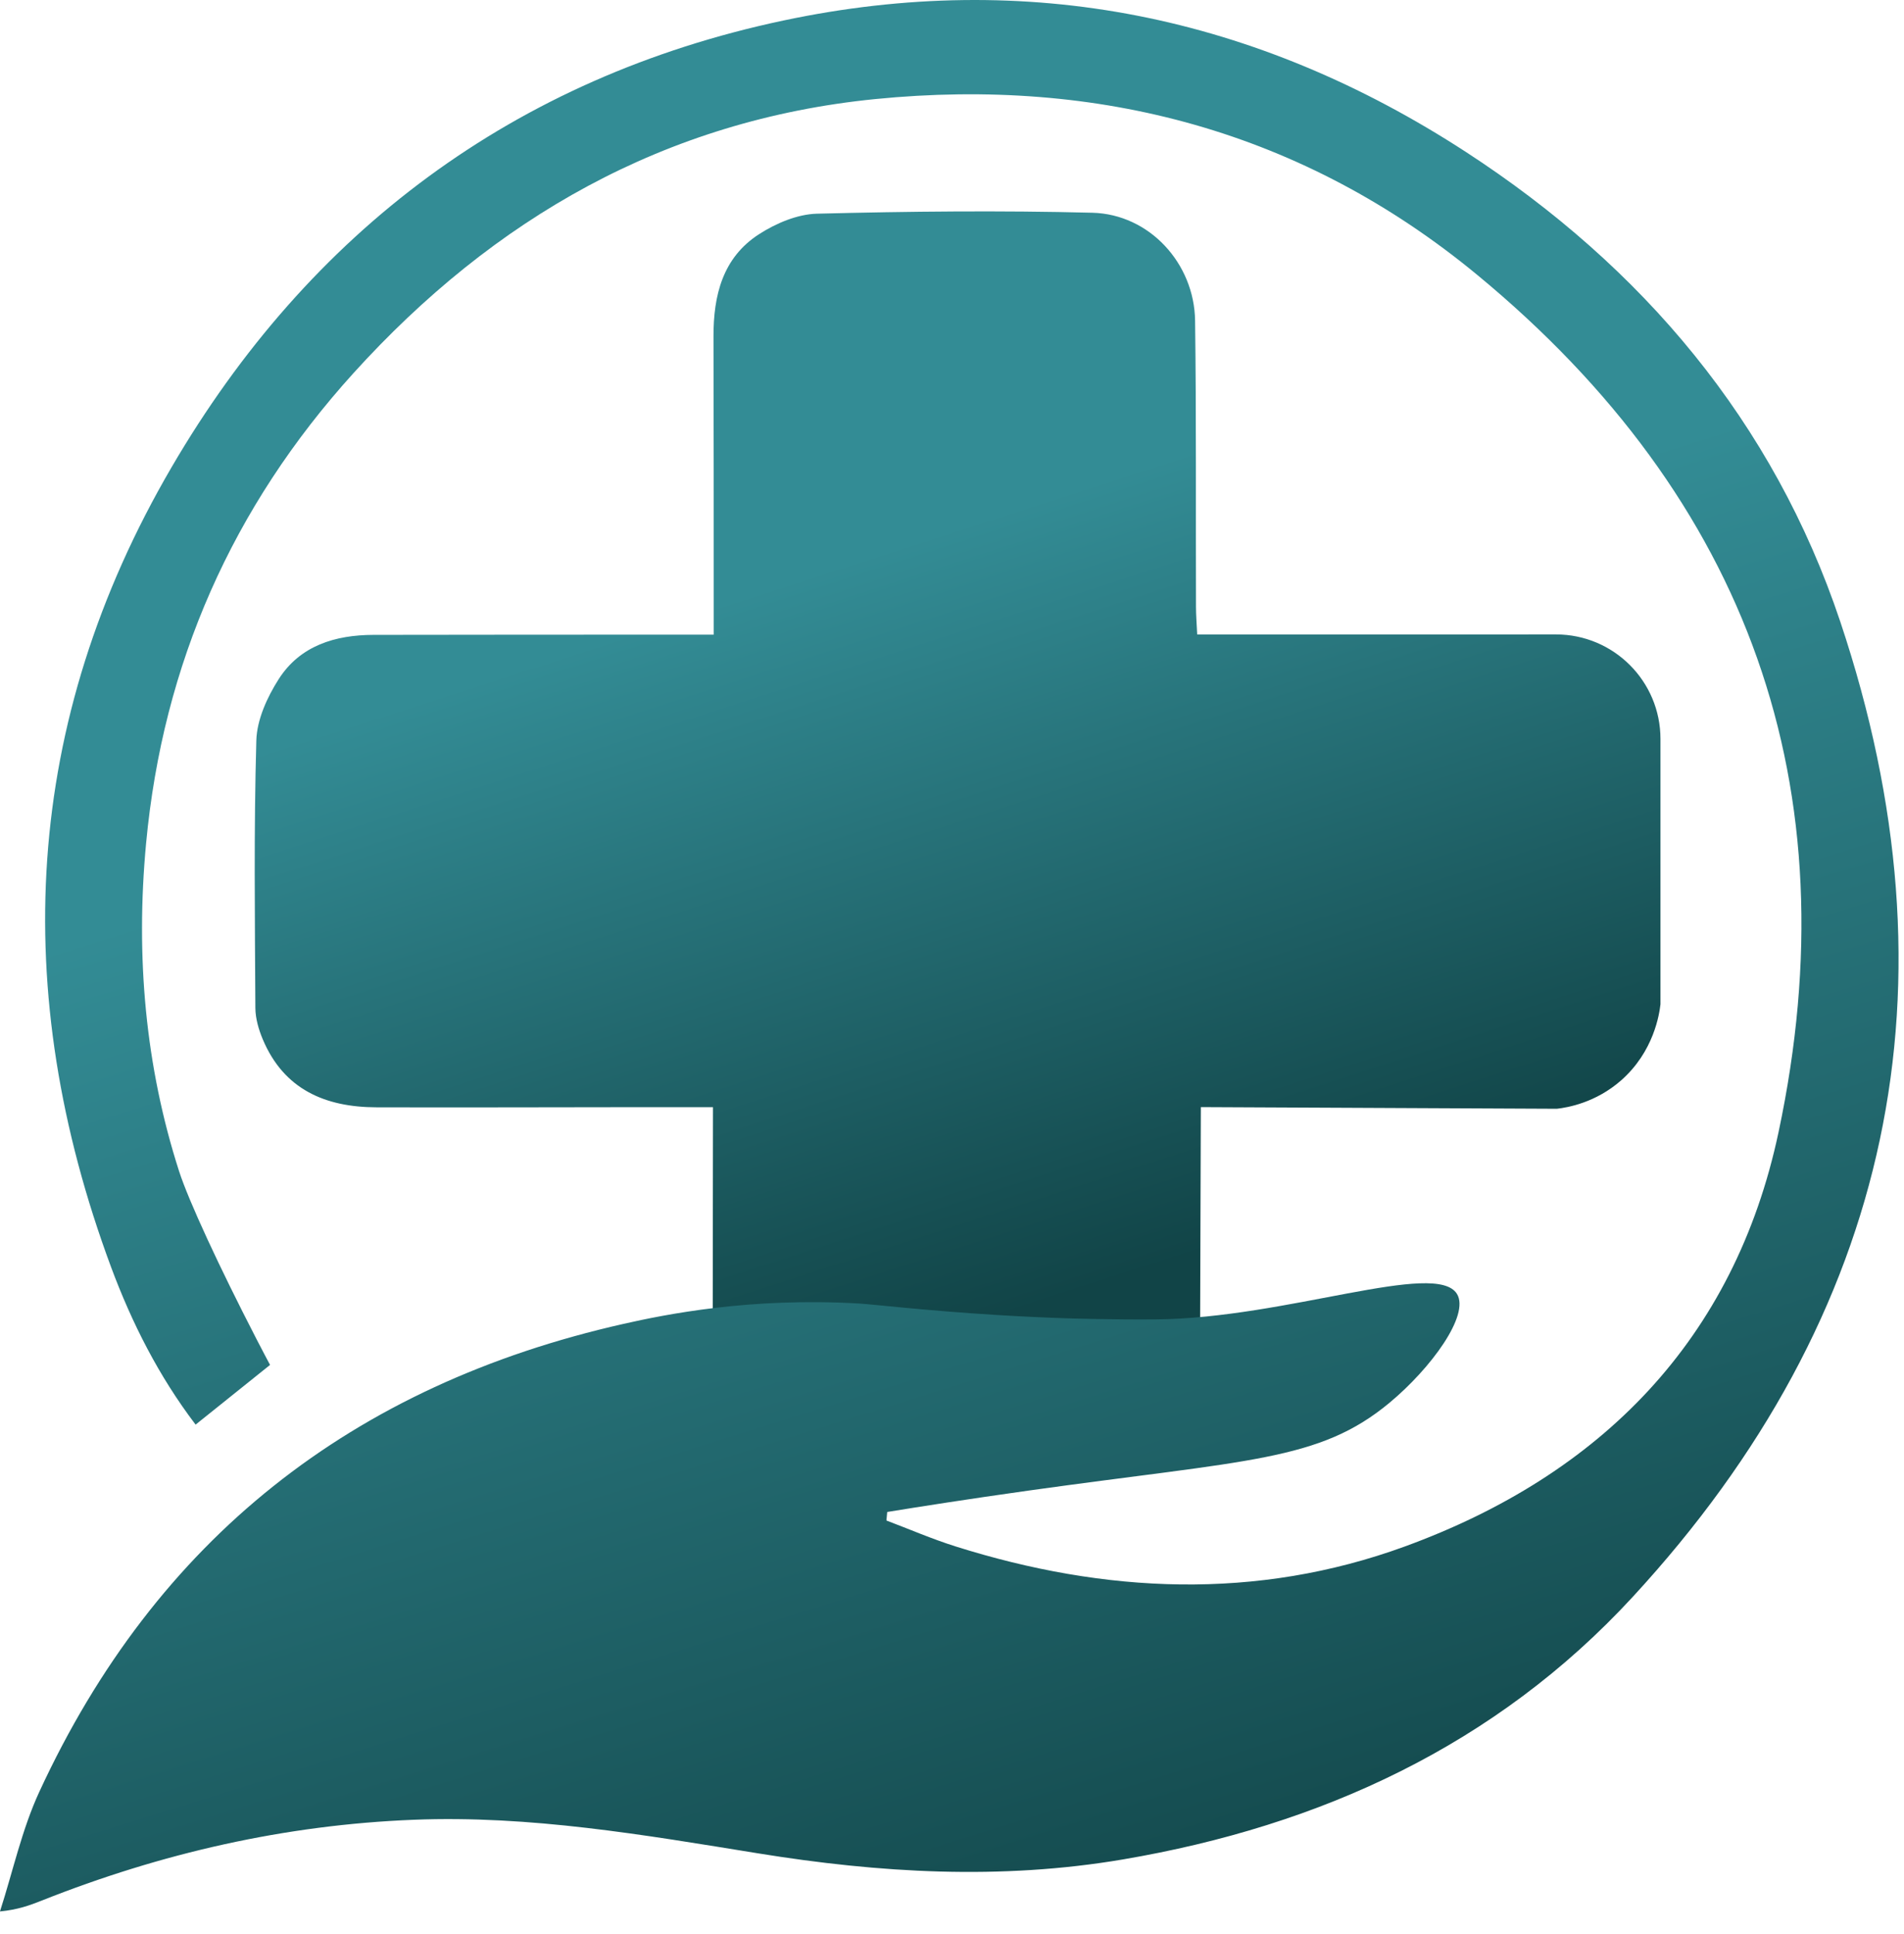 <svg width="64" height="65" viewBox="0 0 64 65" fill="none" xmlns="http://www.w3.org/2000/svg">
<g clipPath="url(#clip0_19_7864)">
<path d="M23.991 21.33C23.991 20.954 23.991 20.665 23.991 20.376C23.99 17.355 23.991 14.334 23.983 11.313C23.979 9.929 24.29 8.657 25.517 7.869C26.082 7.505 26.799 7.2 27.456 7.182C30.543 7.104 33.634 7.071 36.719 7.15C38.636 7.2 40.145 8.851 40.171 10.778C40.213 13.981 40.191 17.183 40.201 20.385C40.201 20.674 40.225 20.963 40.242 21.325C40.565 21.325 40.83 21.325 41.096 21.325C46.706 21.325 50.721 21.322 52.271 21.322C52.281 21.322 52.29 21.322 52.301 21.322C54.241 21.322 55.814 22.895 55.814 24.835V33.75C55.779 34.066 55.596 35.343 54.485 36.315C53.633 37.06 52.699 37.221 52.333 37.264C48.343 37.245 44.353 37.226 40.364 37.208C40.355 40.048 40.345 42.888 40.336 45.728C34.876 45.556 29.416 45.384 23.956 45.212C23.96 42.544 23.962 39.878 23.966 37.21C23.067 37.21 22.257 37.21 21.446 37.21C18.516 37.212 15.586 37.223 12.657 37.215C10.935 37.211 9.541 36.618 8.831 34.926C8.694 34.599 8.587 34.23 8.584 33.879C8.568 30.881 8.531 27.882 8.616 24.887C8.635 24.189 8.98 23.432 9.367 22.826C10.087 21.698 11.265 21.34 12.556 21.337C16.031 21.33 19.506 21.331 22.981 21.33C23.275 21.33 23.568 21.33 23.992 21.33H23.991Z" fill="url(#paint0_linear_19_7864)"/>
<path d="M9.078 45.872C8.258 46.53 7.432 47.192 6.575 47.879C5.331 46.243 4.431 44.458 3.734 42.586C0.292 33.317 0.773 24.254 5.77 15.698C10.394 7.779 17.291 2.609 26.321 0.692C34.528 -1.05 42.227 0.525 49.275 5.108C55.219 8.973 59.613 14.184 61.86 20.899C65.948 33.123 63.637 44.176 54.876 53.675C50.288 58.65 44.399 61.362 37.746 62.492C33.634 63.19 29.554 62.947 25.477 62.287C21.644 61.666 17.816 61.005 13.91 61.159C9.581 61.33 5.418 62.281 1.398 63.877C1.001 64.035 0.599 64.182 -0.001 64.24C0.434 62.894 0.735 61.487 1.324 60.214C5.248 51.723 11.855 46.548 20.955 44.494C22.343 44.18 25.217 43.594 28.871 43.809C29.355 43.838 31.123 44.048 33.496 44.194C34.447 44.252 35.205 44.285 35.888 44.307C35.888 44.307 37.429 44.356 38.875 44.342C43.239 44.303 48.277 42.337 48.975 43.489C49.407 44.202 48.1 45.985 46.708 47.143C44.334 49.117 41.975 49.059 34.567 50.097C32.528 50.383 30.872 50.644 29.822 50.815C29.814 50.911 29.805 51.006 29.796 51.102C30.567 51.393 31.326 51.722 32.111 51.97C37.146 53.558 42.232 53.795 47.223 51.974C53.813 49.568 58.301 45.023 59.782 38.055C62.248 26.459 58.776 16.771 49.664 9.246C43.819 4.418 36.939 2.582 29.419 3.33C22.355 4.033 16.594 7.338 11.879 12.543C7.815 17.03 5.475 22.313 4.911 28.339C4.552 32.167 4.89 35.852 6.019 39.361C6.338 40.352 7.372 42.582 8.614 44.989C8.807 45.364 8.969 45.669 9.077 45.872H9.078Z" fill="url(#paint1_linear_19_7864)"/>
</g>
<defs>
<linearGradient id="paint0_linear_19_7864" x1="21.411" y1="5.176" x2="34.407" y2="45.374" gradientUnits="userSpaceOnUse">
<stop offset="0.36" stop-color="#338C95"/>
<stop offset="0.97" stop-color="#114447"/>
</linearGradient>
<linearGradient id="paint1_linear_19_7864" x1="16.684" y1="-1.089" x2="39.033" y2="70.359" gradientUnits="userSpaceOnUse">
<stop offset="0.36" stop-color="#338C95"/>
<stop offset="0.97" stop-color="#114447"/>
</linearGradient>
<clipPath id="clip0_19_7864">
<rect width="63.817" height="64.24" fill="white"/>
</clipPath>
</defs>
</svg>
